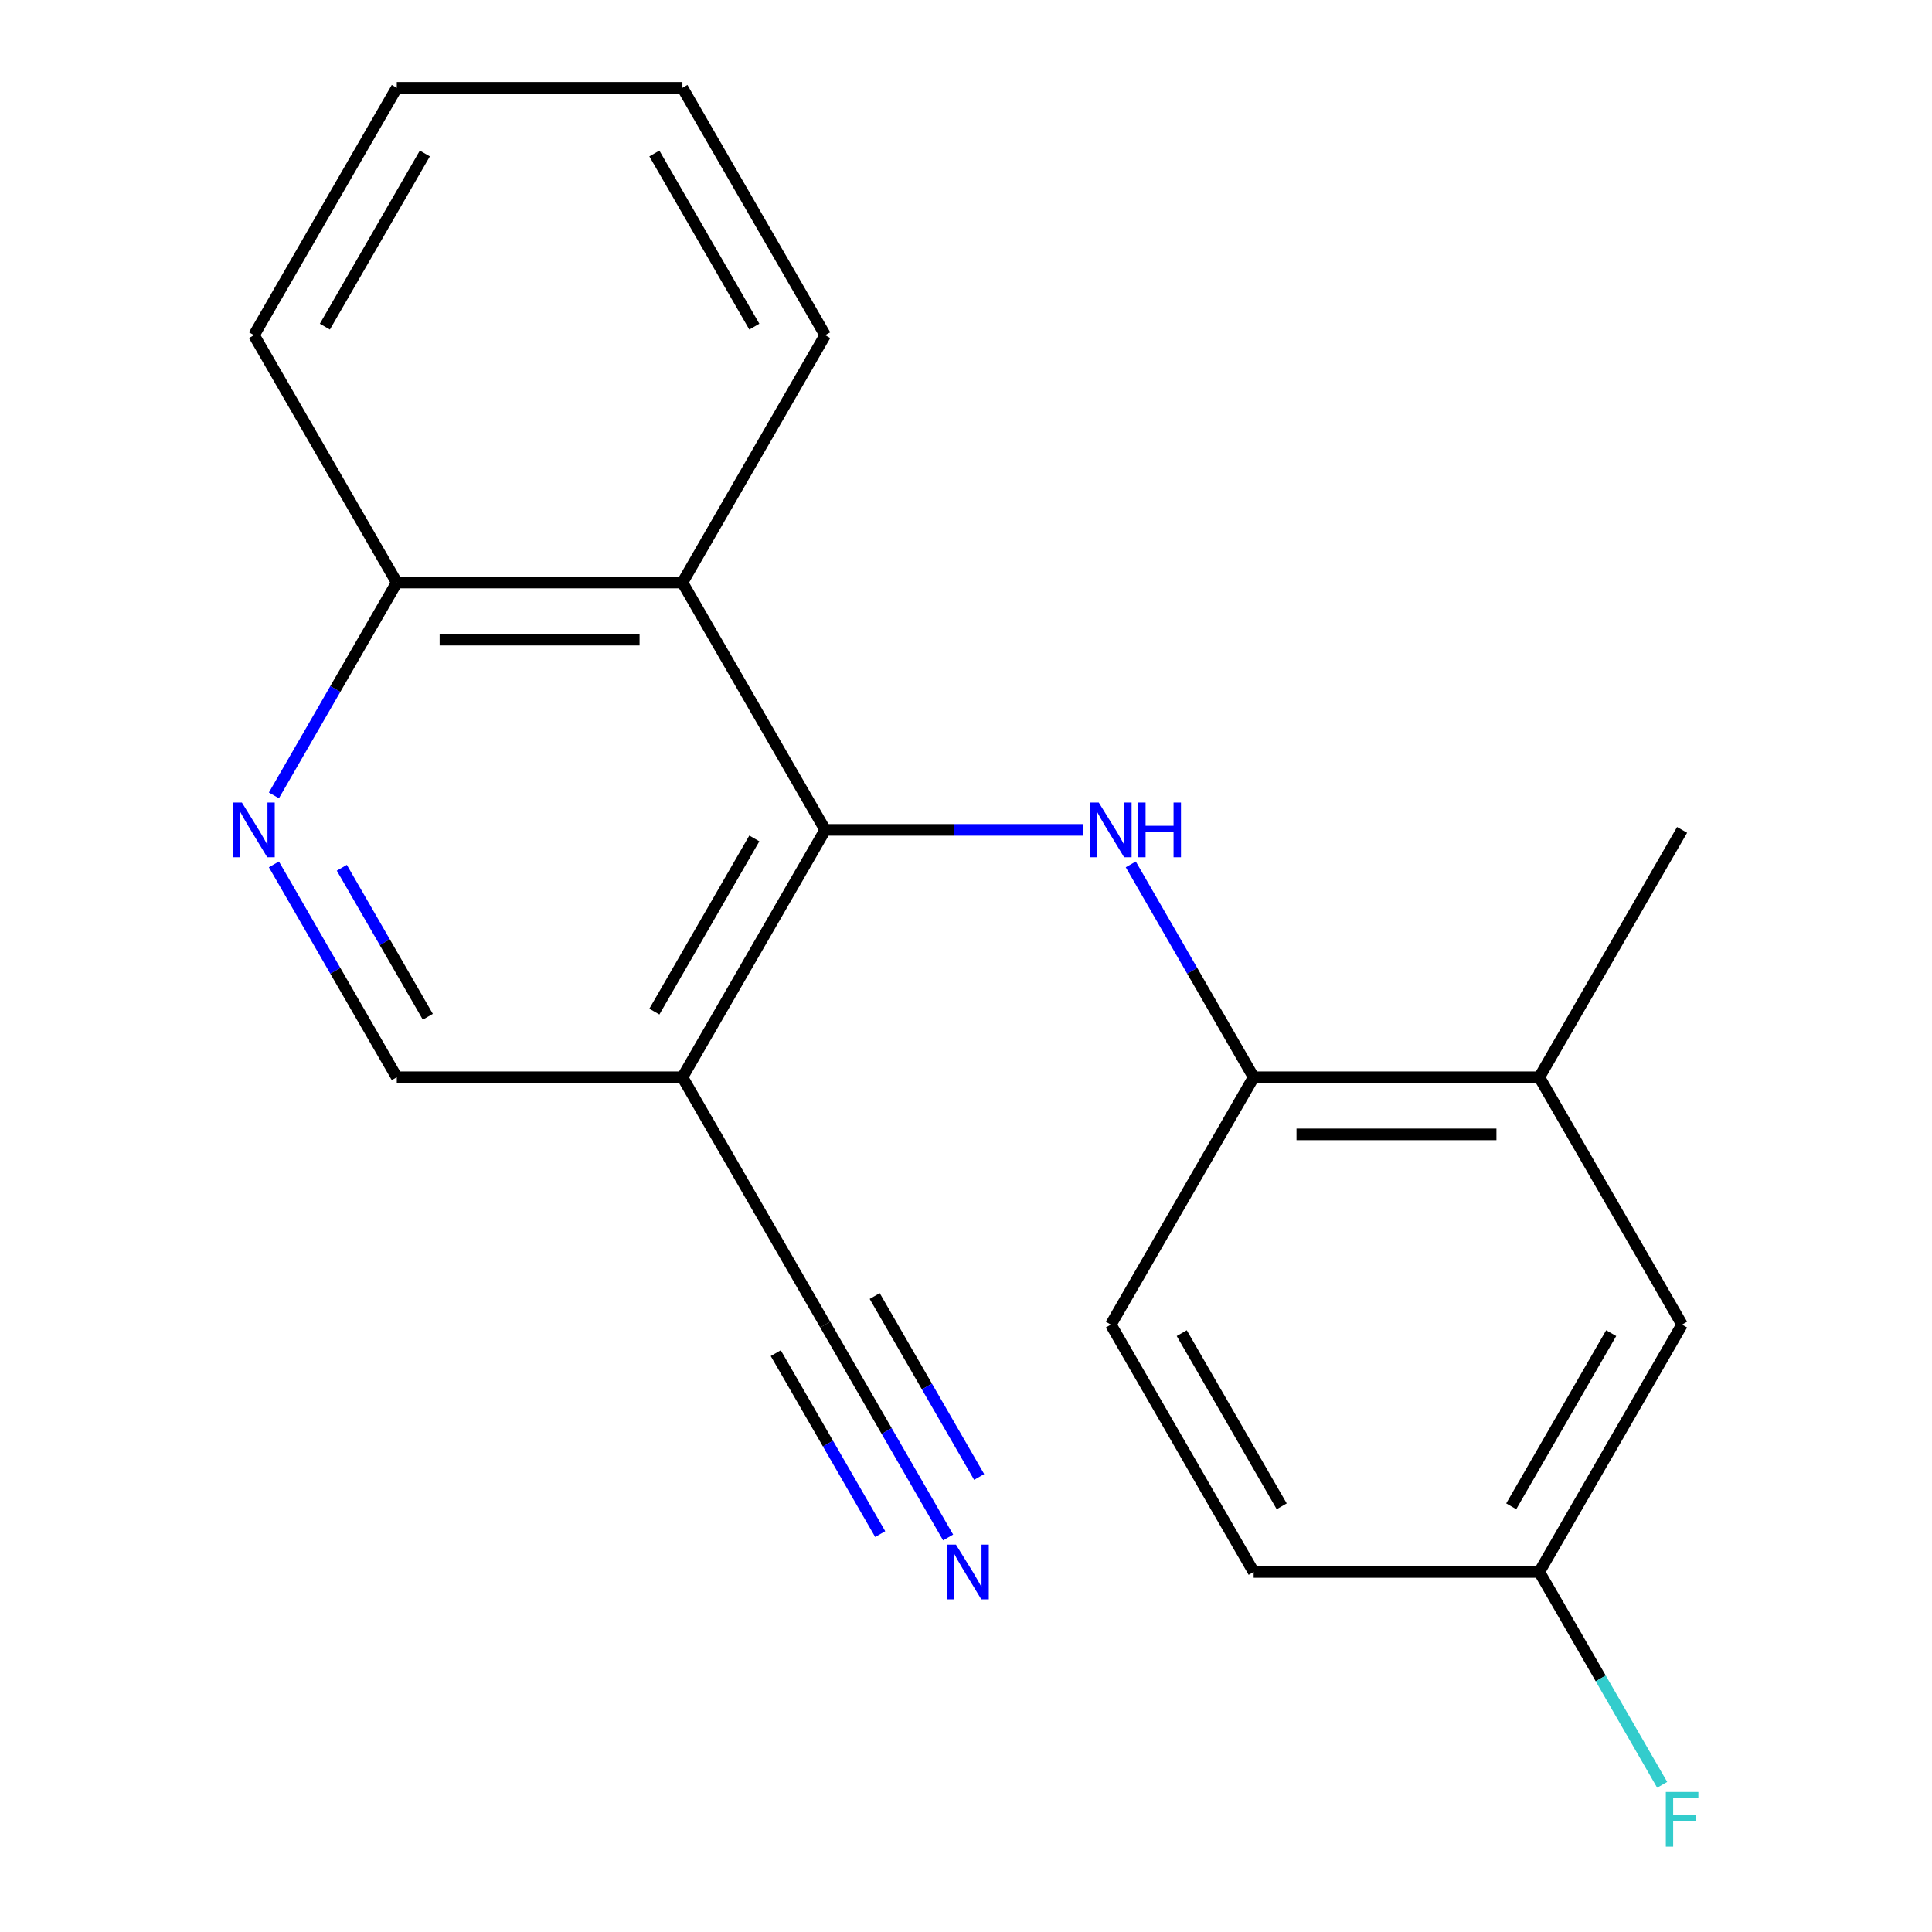 <?xml version='1.0' encoding='iso-8859-1'?>
<svg version='1.1' baseProfile='full'
              xmlns='http://www.w3.org/2000/svg'
                      xmlns:rdkit='http://www.rdkit.org/xml'
                      xmlns:xlink='http://www.w3.org/1999/xlink'
                  xml:space='preserve'
width='1000px' height='1000px' viewBox='0 0 1000 1000'>
<!-- END OF HEADER -->
<rect style='opacity:1.0;fill:#FFFFFF;stroke:none' width='1000' height='1000' x='0' y='0'> </rect>
<path class='bond-0' d='M 427.135,429.549 L 493.836,429.549' style='fill:none;fill-rule:evenodd;stroke:#000000;stroke-width:6px;stroke-linecap:butt;stroke-linejoin:miter;stroke-opacity:1' />
<path class='bond-0' d='M 493.836,429.549 L 560.537,429.549' style='fill:none;fill-rule:evenodd;stroke:#0000FF;stroke-width:6px;stroke-linecap:butt;stroke-linejoin:miter;stroke-opacity:1' />
<path class='bond-1' d='M 427.135,429.549 L 353.216,557.581' style='fill:none;fill-rule:evenodd;stroke:#000000;stroke-width:6px;stroke-linecap:butt;stroke-linejoin:miter;stroke-opacity:1' />
<path class='bond-1' d='M 390.441,433.97 L 338.698,523.592' style='fill:none;fill-rule:evenodd;stroke:#000000;stroke-width:6px;stroke-linecap:butt;stroke-linejoin:miter;stroke-opacity:1' />
<path class='bond-2' d='M 427.135,429.549 L 353.216,301.518' style='fill:none;fill-rule:evenodd;stroke:#000000;stroke-width:6px;stroke-linecap:butt;stroke-linejoin:miter;stroke-opacity:1' />
<path class='bond-4' d='M 585.283,447.405 L 617.087,502.493' style='fill:none;fill-rule:evenodd;stroke:#0000FF;stroke-width:6px;stroke-linecap:butt;stroke-linejoin:miter;stroke-opacity:1' />
<path class='bond-4' d='M 617.087,502.493 L 648.892,557.581' style='fill:none;fill-rule:evenodd;stroke:#000000;stroke-width:6px;stroke-linecap:butt;stroke-linejoin:miter;stroke-opacity:1' />
<path class='bond-5' d='M 353.216,557.581 L 427.135,685.612' style='fill:none;fill-rule:evenodd;stroke:#000000;stroke-width:6px;stroke-linecap:butt;stroke-linejoin:miter;stroke-opacity:1' />
<path class='bond-8' d='M 353.216,557.581 L 205.378,557.581' style='fill:none;fill-rule:evenodd;stroke:#000000;stroke-width:6px;stroke-linecap:butt;stroke-linejoin:miter;stroke-opacity:1' />
<path class='bond-9' d='M 353.216,301.518 L 205.378,301.518' style='fill:none;fill-rule:evenodd;stroke:#000000;stroke-width:6px;stroke-linecap:butt;stroke-linejoin:miter;stroke-opacity:1' />
<path class='bond-9' d='M 331.041,331.085 L 227.554,331.085' style='fill:none;fill-rule:evenodd;stroke:#000000;stroke-width:6px;stroke-linecap:butt;stroke-linejoin:miter;stroke-opacity:1' />
<path class='bond-15' d='M 353.216,301.518 L 427.135,173.486' style='fill:none;fill-rule:evenodd;stroke:#000000;stroke-width:6px;stroke-linecap:butt;stroke-linejoin:miter;stroke-opacity:1' />
<path class='bond-3' d='M 141.768,411.693 L 173.573,356.605' style='fill:none;fill-rule:evenodd;stroke:#0000FF;stroke-width:6px;stroke-linecap:butt;stroke-linejoin:miter;stroke-opacity:1' />
<path class='bond-3' d='M 173.573,356.605 L 205.378,301.518' style='fill:none;fill-rule:evenodd;stroke:#000000;stroke-width:6px;stroke-linecap:butt;stroke-linejoin:miter;stroke-opacity:1' />
<path class='bond-20' d='M 141.768,447.405 L 173.573,502.493' style='fill:none;fill-rule:evenodd;stroke:#0000FF;stroke-width:6px;stroke-linecap:butt;stroke-linejoin:miter;stroke-opacity:1' />
<path class='bond-20' d='M 173.573,502.493 L 205.378,557.581' style='fill:none;fill-rule:evenodd;stroke:#000000;stroke-width:6px;stroke-linecap:butt;stroke-linejoin:miter;stroke-opacity:1' />
<path class='bond-20' d='M 176.916,449.148 L 199.18,487.709' style='fill:none;fill-rule:evenodd;stroke:#0000FF;stroke-width:6px;stroke-linecap:butt;stroke-linejoin:miter;stroke-opacity:1' />
<path class='bond-20' d='M 199.18,487.709 L 221.443,526.271' style='fill:none;fill-rule:evenodd;stroke:#000000;stroke-width:6px;stroke-linecap:butt;stroke-linejoin:miter;stroke-opacity:1' />
<path class='bond-7' d='M 648.892,557.581 L 796.73,557.581' style='fill:none;fill-rule:evenodd;stroke:#000000;stroke-width:6px;stroke-linecap:butt;stroke-linejoin:miter;stroke-opacity:1' />
<path class='bond-7' d='M 671.068,587.148 L 774.555,587.148' style='fill:none;fill-rule:evenodd;stroke:#000000;stroke-width:6px;stroke-linecap:butt;stroke-linejoin:miter;stroke-opacity:1' />
<path class='bond-11' d='M 648.892,557.581 L 574.973,685.612' style='fill:none;fill-rule:evenodd;stroke:#000000;stroke-width:6px;stroke-linecap:butt;stroke-linejoin:miter;stroke-opacity:1' />
<path class='bond-6' d='M 427.135,685.612 L 458.94,740.7' style='fill:none;fill-rule:evenodd;stroke:#000000;stroke-width:6px;stroke-linecap:butt;stroke-linejoin:miter;stroke-opacity:1' />
<path class='bond-6' d='M 458.94,740.7 L 490.745,795.788' style='fill:none;fill-rule:evenodd;stroke:#0000FF;stroke-width:6px;stroke-linecap:butt;stroke-linejoin:miter;stroke-opacity:1' />
<path class='bond-6' d='M 401.529,700.396 L 428.563,747.221' style='fill:none;fill-rule:evenodd;stroke:#000000;stroke-width:6px;stroke-linecap:butt;stroke-linejoin:miter;stroke-opacity:1' />
<path class='bond-6' d='M 428.563,747.221 L 455.597,794.045' style='fill:none;fill-rule:evenodd;stroke:#0000FF;stroke-width:6px;stroke-linecap:butt;stroke-linejoin:miter;stroke-opacity:1' />
<path class='bond-6' d='M 452.742,670.828 L 479.776,717.653' style='fill:none;fill-rule:evenodd;stroke:#000000;stroke-width:6px;stroke-linecap:butt;stroke-linejoin:miter;stroke-opacity:1' />
<path class='bond-6' d='M 479.776,717.653 L 506.81,764.478' style='fill:none;fill-rule:evenodd;stroke:#0000FF;stroke-width:6px;stroke-linecap:butt;stroke-linejoin:miter;stroke-opacity:1' />
<path class='bond-10' d='M 796.73,557.581 L 870.65,685.612' style='fill:none;fill-rule:evenodd;stroke:#000000;stroke-width:6px;stroke-linecap:butt;stroke-linejoin:miter;stroke-opacity:1' />
<path class='bond-16' d='M 796.73,557.581 L 870.65,429.549' style='fill:none;fill-rule:evenodd;stroke:#000000;stroke-width:6px;stroke-linecap:butt;stroke-linejoin:miter;stroke-opacity:1' />
<path class='bond-17' d='M 205.378,301.518 L 131.459,173.486' style='fill:none;fill-rule:evenodd;stroke:#000000;stroke-width:6px;stroke-linecap:butt;stroke-linejoin:miter;stroke-opacity:1' />
<path class='bond-22' d='M 870.65,685.612 L 796.73,813.644' style='fill:none;fill-rule:evenodd;stroke:#000000;stroke-width:6px;stroke-linecap:butt;stroke-linejoin:miter;stroke-opacity:1' />
<path class='bond-22' d='M 833.955,690.033 L 782.212,779.655' style='fill:none;fill-rule:evenodd;stroke:#000000;stroke-width:6px;stroke-linecap:butt;stroke-linejoin:miter;stroke-opacity:1' />
<path class='bond-13' d='M 574.973,685.612 L 648.892,813.644' style='fill:none;fill-rule:evenodd;stroke:#000000;stroke-width:6px;stroke-linecap:butt;stroke-linejoin:miter;stroke-opacity:1' />
<path class='bond-13' d='M 611.668,690.033 L 663.411,779.655' style='fill:none;fill-rule:evenodd;stroke:#000000;stroke-width:6px;stroke-linecap:butt;stroke-linejoin:miter;stroke-opacity:1' />
<path class='bond-12' d='M 796.73,813.644 L 648.892,813.644' style='fill:none;fill-rule:evenodd;stroke:#000000;stroke-width:6px;stroke-linecap:butt;stroke-linejoin:miter;stroke-opacity:1' />
<path class='bond-14' d='M 796.73,813.644 L 828.535,868.732' style='fill:none;fill-rule:evenodd;stroke:#000000;stroke-width:6px;stroke-linecap:butt;stroke-linejoin:miter;stroke-opacity:1' />
<path class='bond-14' d='M 828.535,868.732 L 860.34,923.819' style='fill:none;fill-rule:evenodd;stroke:#33CCCC;stroke-width:6px;stroke-linecap:butt;stroke-linejoin:miter;stroke-opacity:1' />
<path class='bond-18' d='M 427.135,173.486 L 353.216,45.455' style='fill:none;fill-rule:evenodd;stroke:#000000;stroke-width:6px;stroke-linecap:butt;stroke-linejoin:miter;stroke-opacity:1' />
<path class='bond-18' d='M 390.441,169.065 L 338.698,79.443' style='fill:none;fill-rule:evenodd;stroke:#000000;stroke-width:6px;stroke-linecap:butt;stroke-linejoin:miter;stroke-opacity:1' />
<path class='bond-21' d='M 131.459,173.486 L 205.378,45.455' style='fill:none;fill-rule:evenodd;stroke:#000000;stroke-width:6px;stroke-linecap:butt;stroke-linejoin:miter;stroke-opacity:1' />
<path class='bond-21' d='M 168.153,169.065 L 219.897,79.443' style='fill:none;fill-rule:evenodd;stroke:#000000;stroke-width:6px;stroke-linecap:butt;stroke-linejoin:miter;stroke-opacity:1' />
<path class='bond-19' d='M 353.216,45.455 L 205.378,45.455' style='fill:none;fill-rule:evenodd;stroke:#000000;stroke-width:6px;stroke-linecap:butt;stroke-linejoin:miter;stroke-opacity:1' />
<path  class='atom-1' d='M 568.713 415.389
L 577.993 430.389
Q 578.913 431.869, 580.393 434.549
Q 581.873 437.229, 581.953 437.389
L 581.953 415.389
L 585.713 415.389
L 585.713 443.709
L 581.833 443.709
L 571.873 427.309
Q 570.713 425.389, 569.473 423.189
Q 568.273 420.989, 567.913 420.309
L 567.913 443.709
L 564.233 443.709
L 564.233 415.389
L 568.713 415.389
' fill='#0000FF'/>
<path  class='atom-1' d='M 589.113 415.389
L 592.953 415.389
L 592.953 427.429
L 607.433 427.429
L 607.433 415.389
L 611.273 415.389
L 611.273 443.709
L 607.433 443.709
L 607.433 430.629
L 592.953 430.629
L 592.953 443.709
L 589.113 443.709
L 589.113 415.389
' fill='#0000FF'/>
<path  class='atom-4' d='M 125.199 415.389
L 134.479 430.389
Q 135.399 431.869, 136.879 434.549
Q 138.359 437.229, 138.439 437.389
L 138.439 415.389
L 142.199 415.389
L 142.199 443.709
L 138.319 443.709
L 128.359 427.309
Q 127.199 425.389, 125.959 423.189
Q 124.759 420.989, 124.399 420.309
L 124.399 443.709
L 120.719 443.709
L 120.719 415.389
L 125.199 415.389
' fill='#0000FF'/>
<path  class='atom-7' d='M 494.794 799.484
L 504.074 814.484
Q 504.994 815.964, 506.474 818.644
Q 507.954 821.324, 508.034 821.484
L 508.034 799.484
L 511.794 799.484
L 511.794 827.804
L 507.914 827.804
L 497.954 811.404
Q 496.794 809.484, 495.554 807.284
Q 494.354 805.084, 493.994 804.404
L 493.994 827.804
L 490.314 827.804
L 490.314 799.484
L 494.794 799.484
' fill='#0000FF'/>
<path  class='atom-15' d='M 862.23 927.515
L 879.07 927.515
L 879.07 930.755
L 866.03 930.755
L 866.03 939.355
L 877.63 939.355
L 877.63 942.635
L 866.03 942.635
L 866.03 955.835
L 862.23 955.835
L 862.23 927.515
' fill='#33CCCC'/>
</svg>
